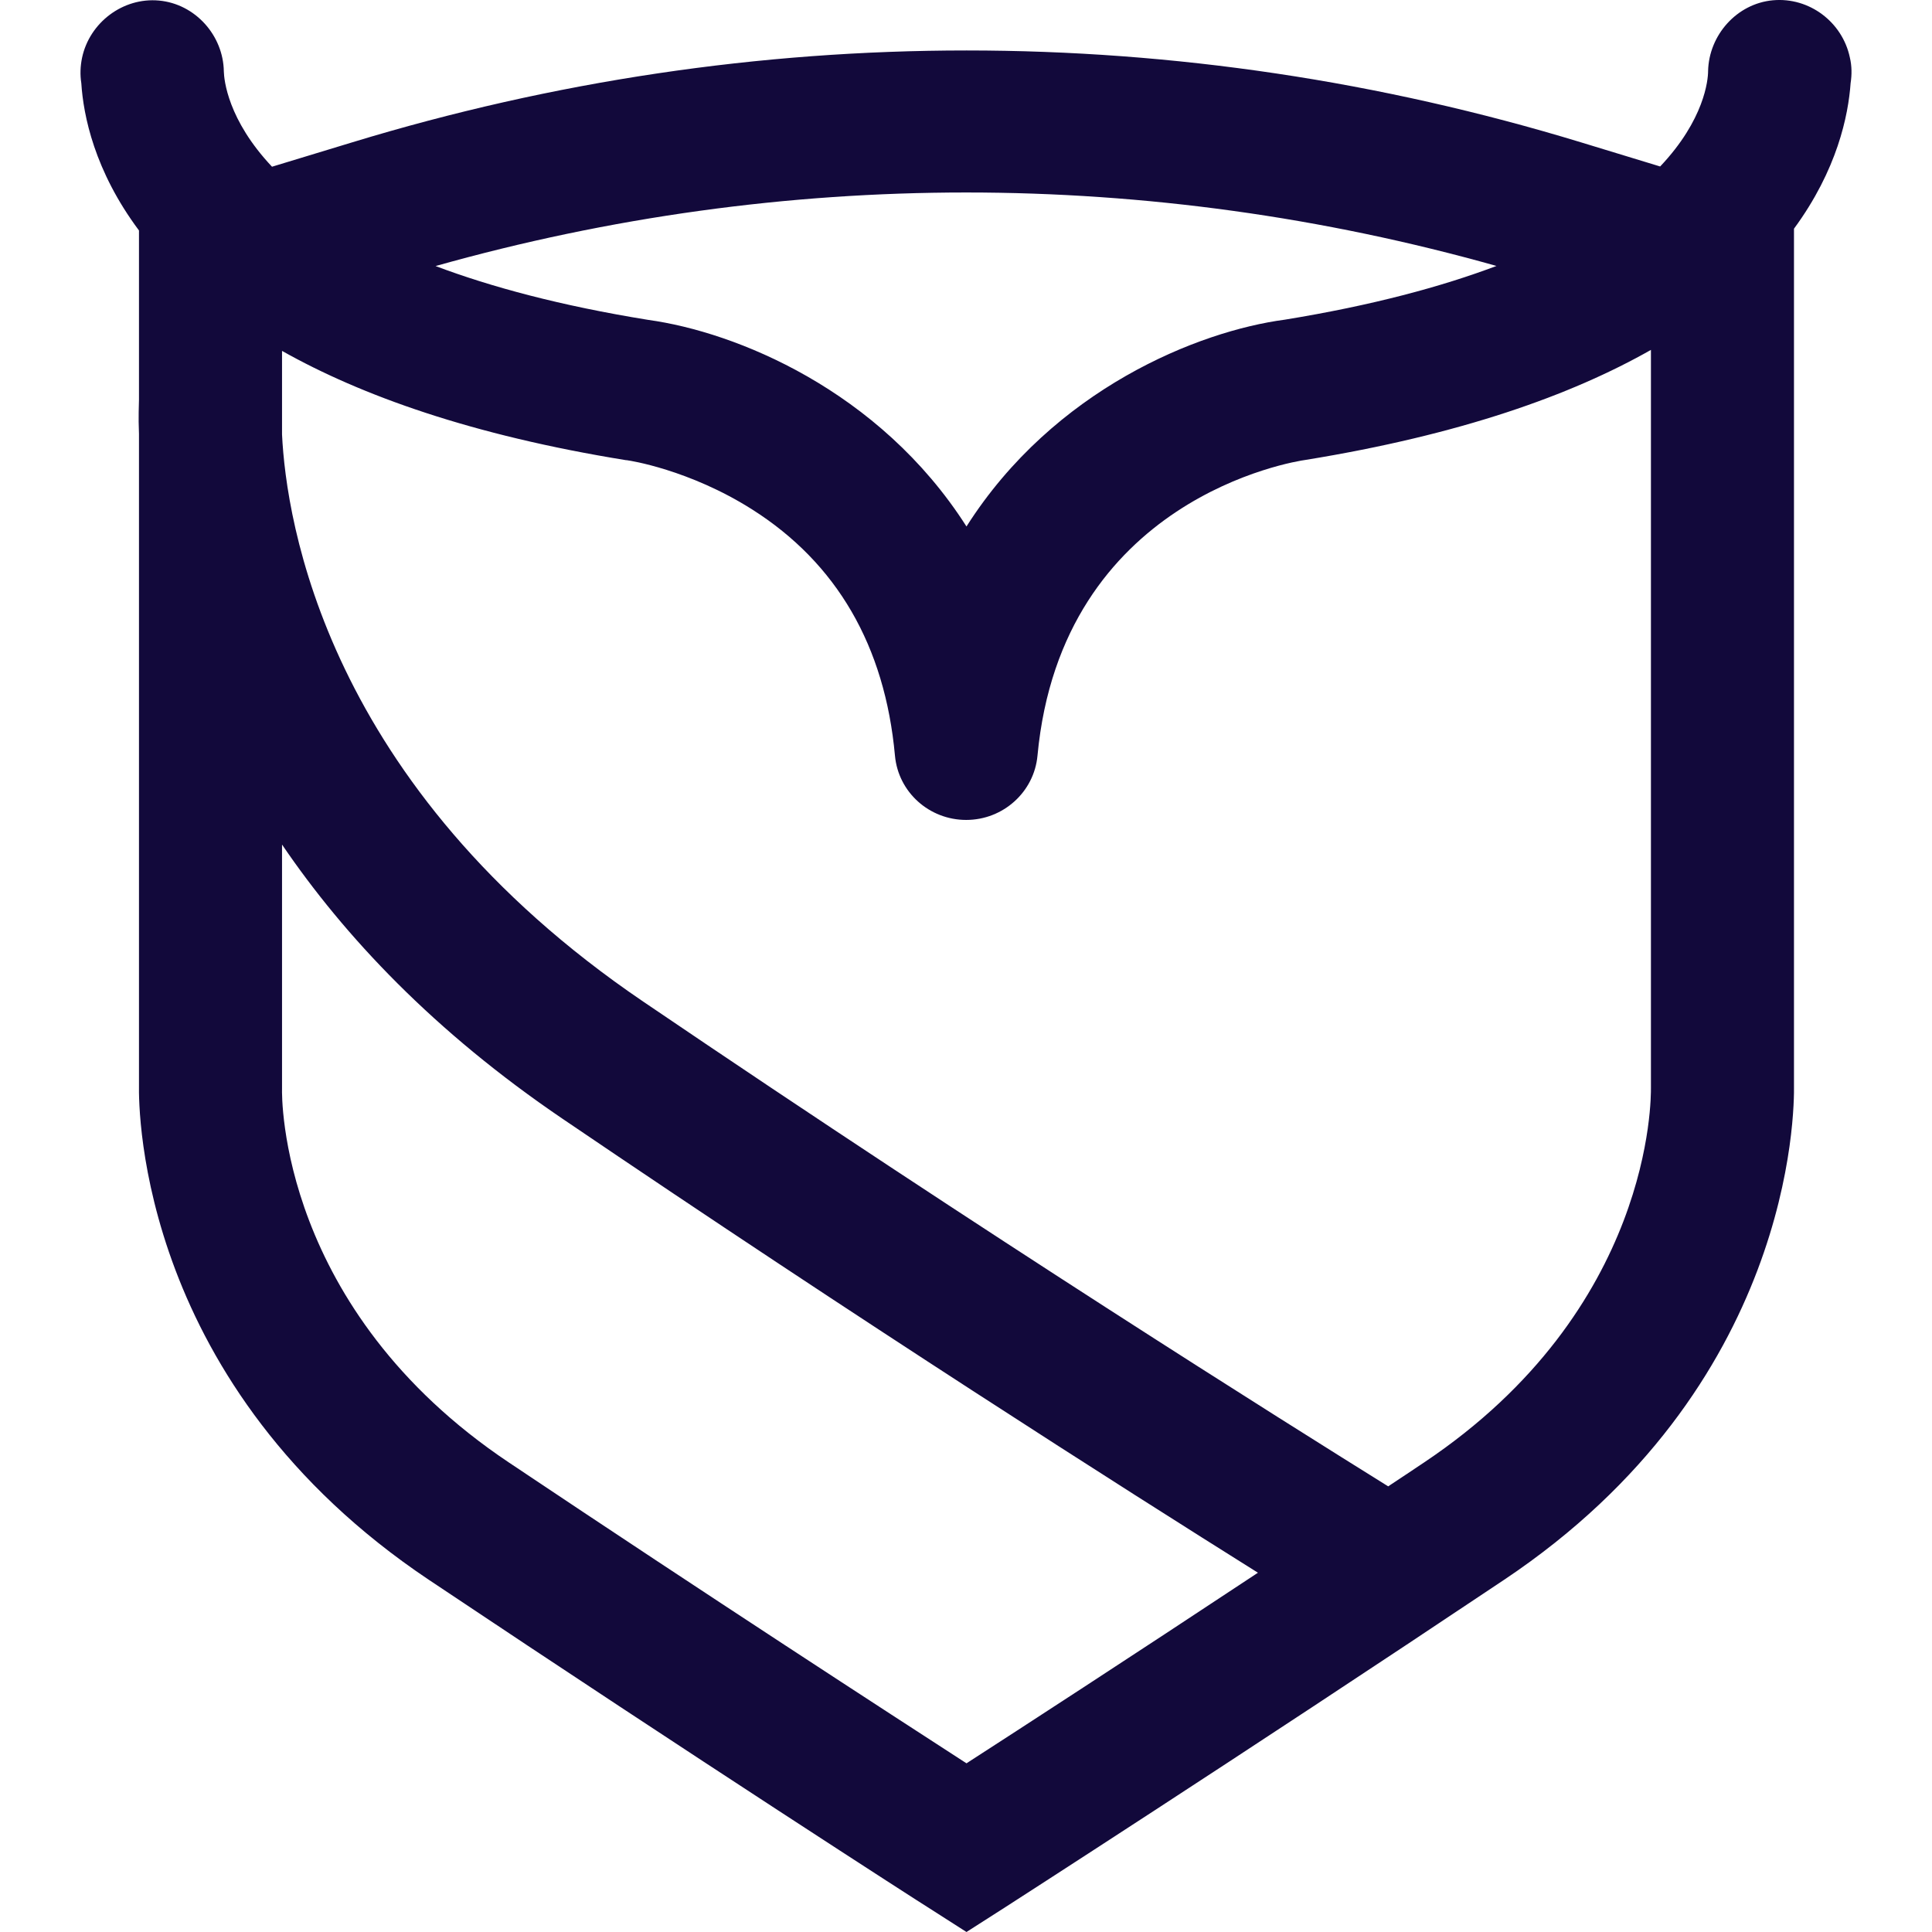 <svg width="48" height="48" viewBox="0 0 48 48" fill="none" xmlns="http://www.w3.org/2000/svg">
<path d="M45.978 2.065C46.01 1.857 46.01 1.642 45.959 1.428C45.774 0.55 44.953 -0.075 44.048 0.007C43.15 0.089 42.456 0.872 42.437 1.768C42.437 1.983 42.348 2.974 41.246 4.136L39.278 3.536C29.292 0.493 18.738 0.493 8.752 3.536L6.758 4.142C5.657 2.974 5.567 1.983 5.561 1.775C5.548 0.878 4.848 0.096 3.95 0.014C3.052 -0.069 2.224 0.563 2.039 1.434C1.994 1.648 1.988 1.863 2.02 2.065C2.071 2.867 2.345 4.243 3.453 5.726V9.93C3.453 10.044 3.434 10.341 3.453 10.782V26.948C3.44 27.624 3.478 34.447 10.656 39.251C17.331 43.714 22.986 47.35 23.044 47.381L24.012 48L24.98 47.381C25.037 47.343 30.699 43.708 37.367 39.251C44.545 34.454 44.583 27.624 44.571 26.948V5.682C45.647 4.218 45.921 2.867 45.978 2.065ZM37.189 6.604C35.82 7.121 34.094 7.588 31.922 7.942C29.776 8.226 26.183 9.665 24.012 13.08C21.846 9.684 18.267 8.245 16.108 7.948C13.923 7.595 12.197 7.128 10.822 6.61C19.471 4.173 28.54 4.173 37.189 6.61V6.604ZM24.012 43.809C22.12 42.584 17.668 39.699 12.643 36.335C6.943 32.522 7 27.251 7.007 27.043V20.983C8.561 23.268 10.784 25.629 13.974 27.794C21.432 32.857 27.941 36.998 31.253 39.074C28.018 41.214 25.362 42.938 24.012 43.809ZM35.38 36.335C35.081 36.537 34.782 36.733 34.489 36.928C31.935 35.337 24.598 30.736 15.98 24.884C8.083 19.525 7.109 12.916 7.007 10.795V8.718C8.981 9.829 11.726 10.814 15.554 11.433C15.573 11.433 15.586 11.433 15.605 11.439C15.617 11.439 17.114 11.66 18.687 12.657C20.789 13.989 21.986 16.047 22.235 18.774C22.318 19.683 23.088 20.371 24.005 20.371C24.922 20.371 25.693 19.677 25.776 18.774C26.375 12.379 32.151 11.464 32.438 11.426C36.285 10.801 39.036 9.817 41.017 8.693V27.03C41.017 27.251 41.08 32.522 35.38 36.335Z" fill="#12093B"/>
</svg>
